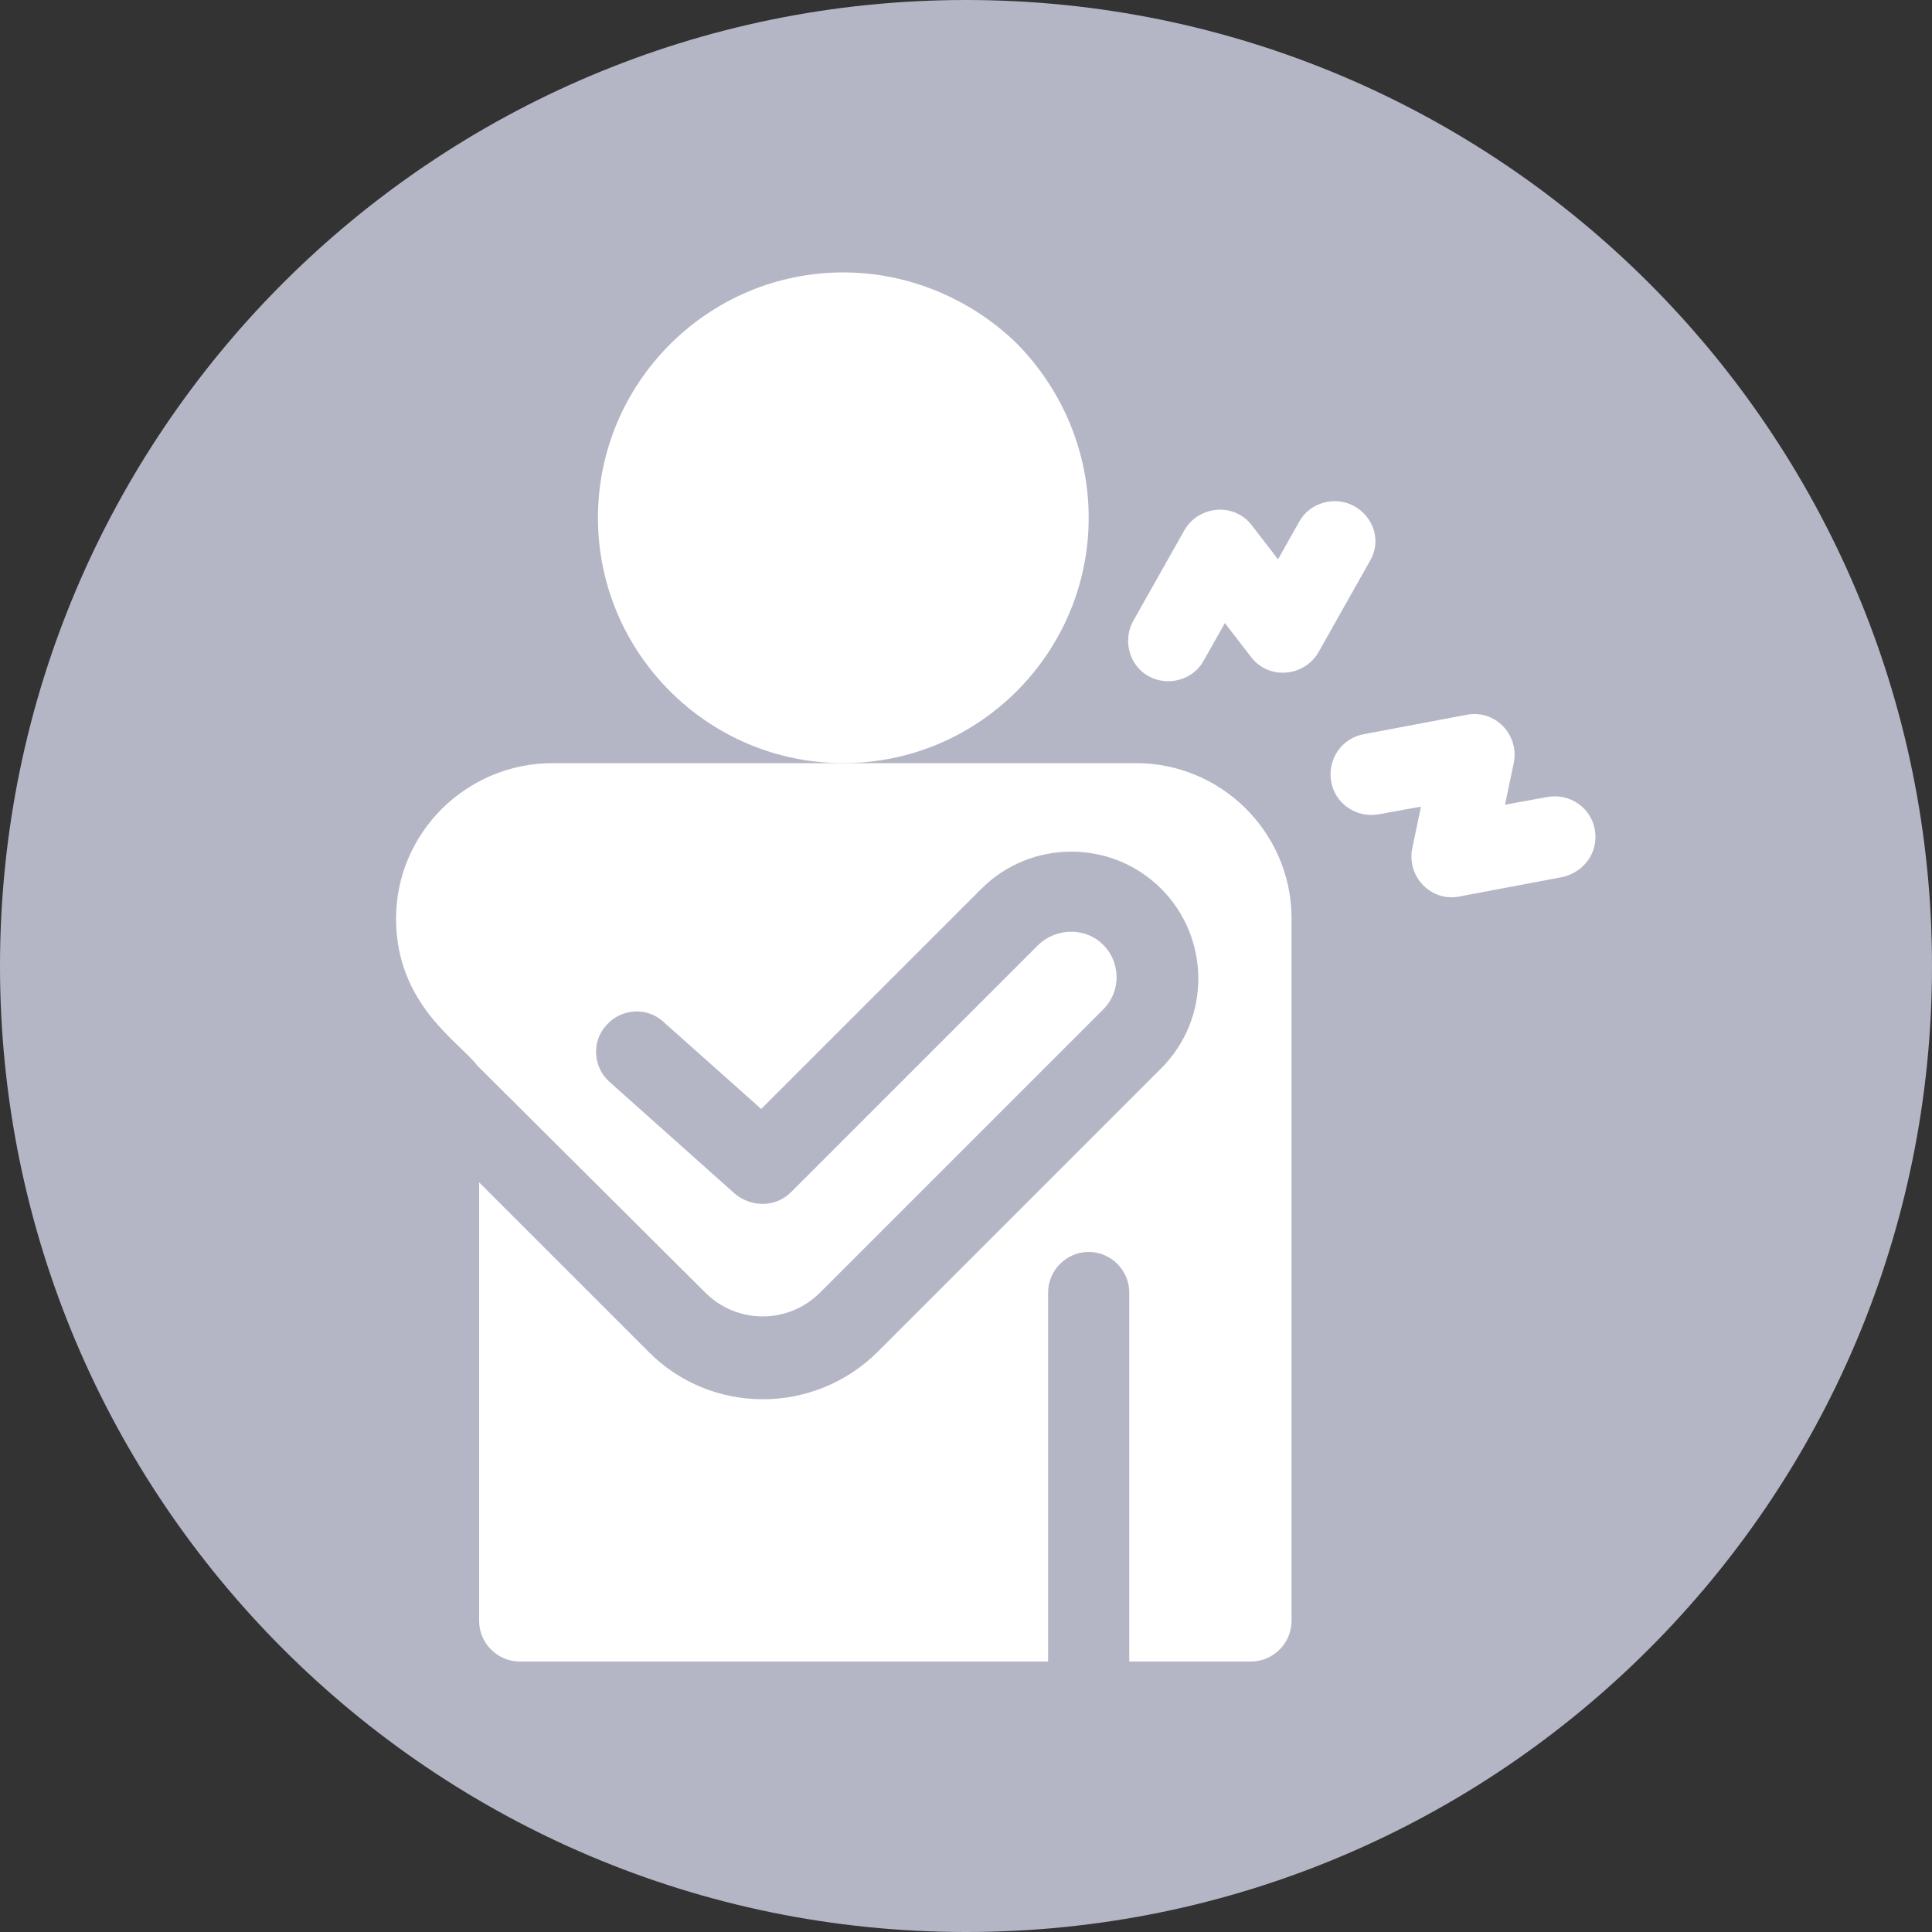 <?xml version="1.0" encoding="utf-8"?>
<!-- Generator: Adobe Illustrator 22.0.1, SVG Export Plug-In . SVG Version: 6.00 Build 0)  -->
<svg version="1.1" id="Layer_1" xmlns="http://www.w3.org/2000/svg" xmlns:xlink="http://www.w3.org/1999/xlink" x="0px" y="0px"
	 viewBox="0 0 200 200" style="enable-background:new 0 0 200 200;" xml:space="preserve">
<rect x="0" y="0" width="200" height="200" fill="#333333" stroke="none"/>
<style type="text/css">
	.st0{fill:#B4B6C5;}
	.st1{fill:#FFFFFF;}
</style>
<g>
	<path class="st0" d="M100,200c55.2,0,100-44.8,100-100S155.2,0,100,0S0,44.8,0,100S44.8,200,100,200z"/>
	<path class="st1" d="M112.7,53.6c0,14-11.4,25.4-25.4,25.4S61.9,67.6,61.9,53.6s11.4-25.4,25.4-25.4c6.7,0,13.2,2.7,18,7.4
		C110,40.4,112.7,46.8,112.7,53.6z"/>
	<g>
		<path class="st1" d="M140.2,52.4c-2-1.1-4.6-0.4-5.7,1.6l-2.2,3.9l-2.7-3.5c-1.8-2.4-5.5-2.1-7,0.5l-5.3,9.4
			c-1.1,2-0.4,4.6,1.6,5.7s4.6,0.4,5.7-1.6l2.2-3.9l2.7,3.5c1.8,2.4,5.5,2.1,7-0.5l5.3-9.4C143,56.1,142.3,53.6,140.2,52.4
			L140.2,52.4z"/>
		<path class="st1" d="M165.1,85.9c-0.4-2.3-2.6-3.8-4.9-3.4l-4.4,0.8l0.9-4.3c0.6-2.9-1.9-5.6-4.9-5l-10.6,2
			c-2.3,0.4-3.8,2.6-3.4,4.9c0.4,2.3,2.6,3.8,4.9,3.4l4.4-0.8l-0.9,4.3c-0.6,2.9,1.9,5.6,4.9,5l10.6-2
			C164,90.3,165.5,88.2,165.1,85.9z"/>
	</g>
	<path class="st1" d="M117.6,79H57.2C48.3,79,41,86.2,41,95.1s6.6,12.8,8.4,15.2L73,133.8c3.3,3.3,8.6,3.3,11.9,0l29.3-29.3
		c1.9-1.9,1.8-4.9,0-6.7c-1.8-1.8-4.8-1.8-6.7,0l-25.6,25.6c-1.6,1.6-4.1,1.6-5.8,0.2l-13-11.6c-1.7-1.5-1.9-4.2-0.3-5.9
		c1.5-1.7,4.2-1.9,5.9-0.3l10.1,9L101.6,92c5.1-5.1,13.4-5.1,18.5-0.1c5.2,5.1,5.3,13.5,0.1,18.7l-29.3,29.3
		c-6.6,6.6-17.3,6.6-23.8,0l-17.5-17.5v45.4c0,2.3,1.9,4.2,4.2,4.2h54.7v-38.2c0-2.3,1.9-4.2,4.2-4.2c2.3,0,4.2,1.9,4.2,4.2V172
		h12.6c2.3,0,4.2-1.9,4.2-4.2V94.9C133.6,86.1,126.4,79,117.6,79L117.6,79z"/>
</g>
</svg>
